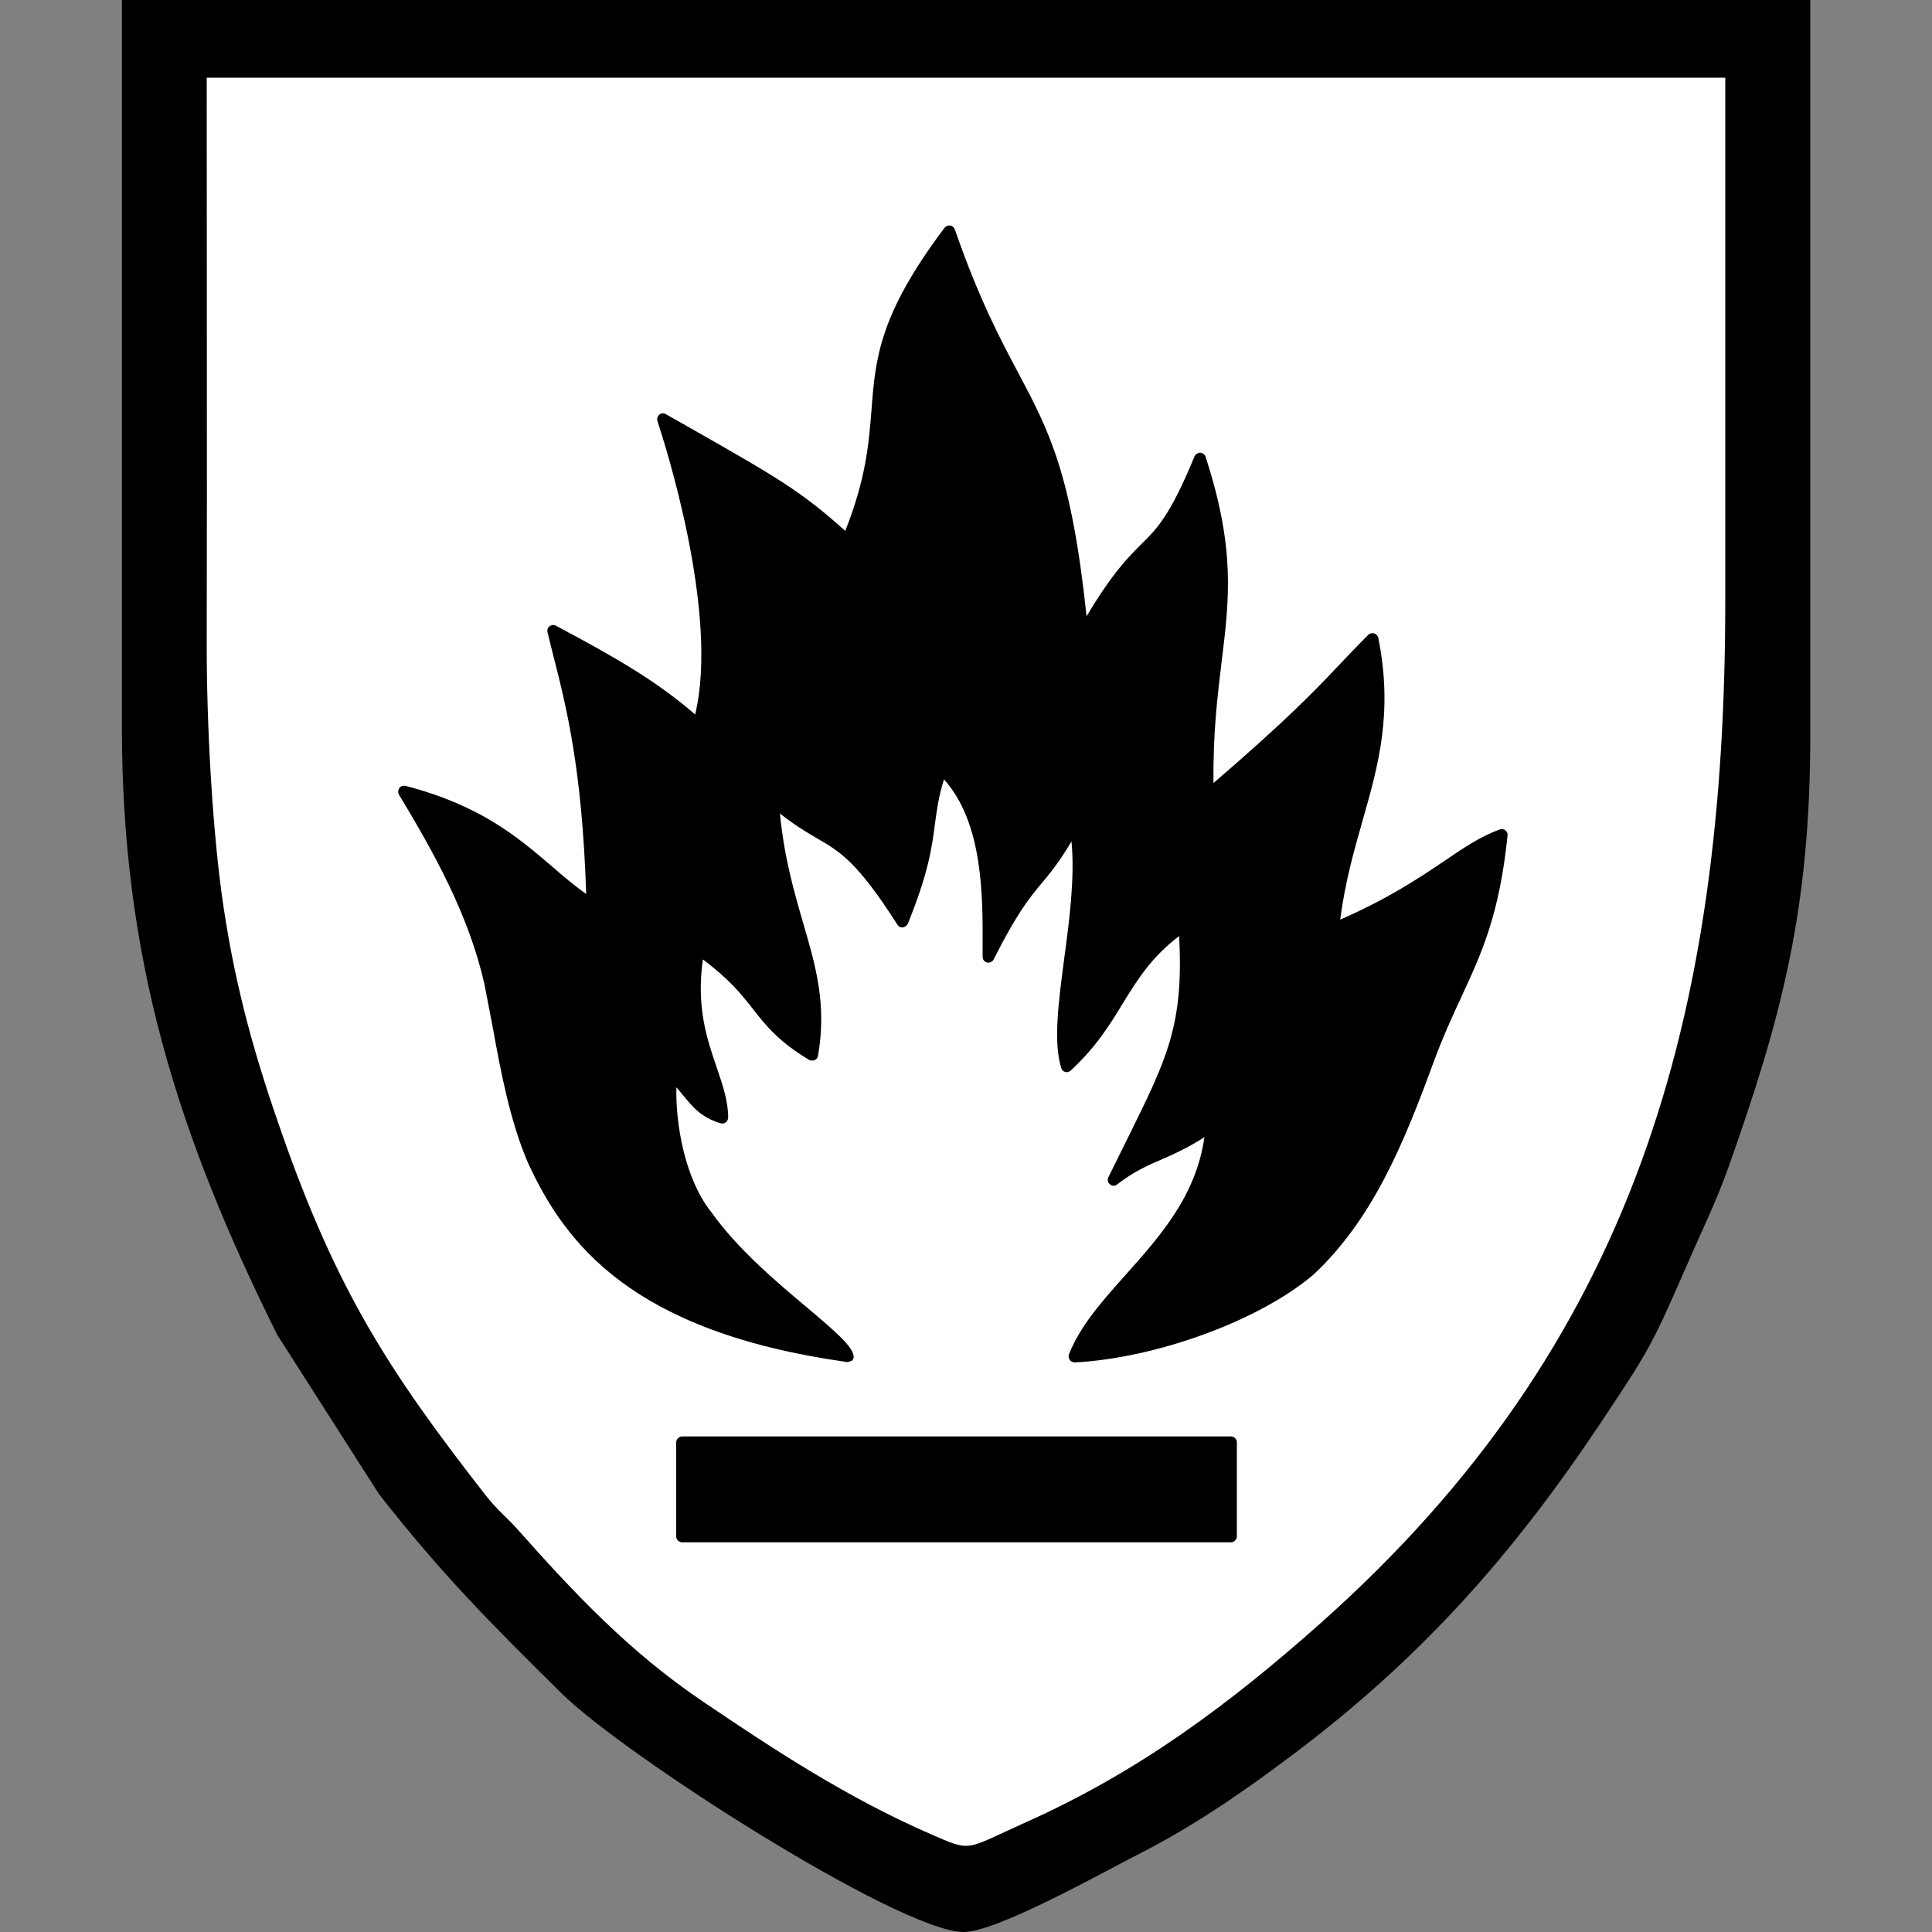 <?xml version="1.0" encoding="utf-8"?>
<!-- Generator: Adobe Illustrator 25.2.3, SVG Export Plug-In . SVG Version: 6.00 Build 0)  -->
<svg version="1.1" id="Vrstva_1" xmlns="http://www.w3.org/2000/svg" xmlns:xlink="http://www.w3.org/1999/xlink" x="0px" y="0px"
	 viewBox="0 0 100 100" enable-background="new 0 0 100 100" xml:space="preserve">
<rect x="0" y="0" width="100" height="100" fill="#808080" stroke="none"/>
<g>
	<g>
		<path fill-rule="evenodd" clip-rule="evenodd" d="M6.31,37.65c0,11.89,2.84,20.99,8.04,31.44l5.27,8.25
			c3.28,4.19,5.79,6.69,9.44,10.3C32.29,90.84,46.45,99.9,49.83,100c1.69,0.05,7.25-3.09,9.01-3.98c2.95-1.5,5.45-3.23,8.01-5.15
			c6.73-5.05,11.45-10.4,16.02-17.25c2.65-3.97,2.69-4.13,4.62-8.54c0.65-1.49,1.36-2.94,1.96-4.62c2.76-7.79,4.25-13.36,4.25-22.44
			V0H6.31V37.65z"/>
		<path fill-rule="evenodd" clip-rule="evenodd" fill="#FFFFFF" d="M89.3,31.07l0-27.05H10.7c0,9.75,0.02,19.5,0,29.25
			c-0.01,4.17,0.29,9.86,0.88,13.74c0.67,4.42,1.68,7.86,3,11.63c2.86,8.16,5.55,12.34,10.53,18.72c0.7,0.89,1.07,1.11,1.76,1.89
			c2.86,3.22,5.71,6.25,9.48,8.8c3.81,2.58,7.53,5.01,11.79,6.87c2.21,0.96,1.74,0.84,4.96-0.6c5.88-2.63,10.58-6.15,15.27-10.32
			C84.62,69.55,89.3,52.64,89.3,31.07z"/>
	</g>
	<path d="M49.11,11.95c-5.68,7.51-2.23,8.73-5.27,16.04c-2.64-2.44-3.86-3.04-9.54-6.29c1.01,3.04,3.25,11.16,1.82,15.83
		c-2.02-1.83-4.06-3.04-7.51-4.87c0.81,3.24,1.82,6.49,2.02,14.2c-2.84-1.83-4.26-4.46-9.74-5.89c1.82,3.04,3.66,6.29,4.46,9.94
		c0.61,2.84,1.02,6.29,2.23,9.13c2.23,4.87,6.09,8.73,16.24,10.14c-0.2-1.01-4.87-3.85-7.31-7.3c-1.62-2.03-2.03-5.48-1.83-7.31
		c1.01,0.82,1.22,1.83,2.64,2.24c0-2.24-2.03-4.26-1.22-8.73c3.45,2.44,2.84,3.65,5.89,5.48c0.81-4.67-1.63-7.1-2.03-13.19
		c3.04,2.64,3.45,1.22,6.69,6.29c1.83-4.46,1.02-5.07,2.04-7.91c2.64,2.44,2.43,7.11,2.43,9.74c2.23-4.46,2.63-3.45,4.46-6.9
		c0.81,4.05-1.22,9.94-0.41,12.58c2.84-2.64,2.84-5.07,6.09-7.31c0.4,5.89-0.81,7.31-3.66,13.19c1.84-1.42,2.85-1.23,5.08-2.84
		c-0.4,5.68-5.68,8.32-7.1,11.97c4.06-0.2,9.32-2.03,12.17-4.46c3.05-2.84,4.67-6.9,6.09-10.75c1.62-4.46,3.25-5.89,3.86-11.77
		c-2.24,0.82-3.86,2.84-8.73,4.87c0.6-5.88,3.25-8.92,2.03-15.01c-2.23,2.23-2.84,3.24-8.52,8.11c-0.2-7.91,2.03-9.94-0.41-17.45
		c-2.43,5.88-2.63,3.04-6.08,9.13C54.79,20.07,52.56,21.89,49.11,11.95"/>
	<path d="M43.83,70.5c-0.01,0-0.03-0.01-0.04-0.01c-11.05-1.56-14.53-6.09-16.47-10.32c-0.92-2.16-1.38-4.6-1.81-6.96
		c-0.15-0.77-0.29-1.53-0.43-2.24c-0.81-3.62-2.63-6.85-4.43-9.84c-0.06-0.11-0.05-0.24,0.02-0.34c0.07-0.1,0.2-0.14,0.33-0.11
		c3.89,1.01,5.82,2.67,7.53,4.13c0.59,0.51,1.17,1.01,1.81,1.46c-0.21-6.54-1.04-9.76-1.77-12.61l-0.23-0.93
		c-0.03-0.12,0.01-0.24,0.1-0.31c0.1-0.08,0.23-0.09,0.34-0.03c3.2,1.7,5.25,2.9,7.2,4.59c1.27-5.25-1.61-14.15-1.95-15.18
		c-0.04-0.12,0-0.26,0.1-0.34c0.1-0.08,0.23-0.09,0.34-0.02l1.34,0.76c4.38,2.49,5.69,3.25,7.94,5.28c1.08-2.73,1.22-4.53,1.36-6.28
		c0.2-2.63,0.39-4.91,3.78-9.41c0.07-0.09,0.17-0.12,0.29-0.12c0.11,0.02,0.2,0.1,0.24,0.2c1.25,3.6,2.33,5.63,3.28,7.42
		c1.59,3,2.76,5.19,3.54,12.61c1.34-2.25,2.16-3.06,2.84-3.74c0.83-0.82,1.48-1.47,2.75-4.54c0.05-0.12,0.17-0.18,0.29-0.19
		c0.13,0.01,0.24,0.09,0.28,0.21c1.55,4.78,1.23,7.35,0.83,10.62c-0.21,1.73-0.45,3.68-0.42,6.27c3.88-3.34,5.23-4.77,6.54-6.15
		c0.46-0.48,0.92-0.97,1.47-1.52c0.08-0.08,0.2-0.1,0.3-0.08c0.11,0.04,0.19,0.12,0.22,0.23c0.77,3.87,0.01,6.57-0.8,9.42
		c-0.45,1.59-0.92,3.21-1.17,5.17c2.49-1.09,4.09-2.16,5.38-3.03c1.01-0.69,1.89-1.28,2.88-1.64c0.11-0.03,0.22-0.02,0.29,0.05
		c0.08,0.07,0.13,0.17,0.11,0.27c-0.42,4.09-1.33,6.06-2.38,8.33c-0.48,1.03-0.98,2.12-1.49,3.51c-1.51,4.12-3.13,8.04-6.17,10.88
		c-2.78,2.37-8.09,4.32-12.36,4.55c-0.14-0.02-0.2-0.05-0.26-0.13c-0.06-0.08-0.08-0.2-0.04-0.29c0.57-1.46,1.71-2.75,2.92-4.1
		c1.8-2.02,3.66-4.1,4.09-7.14c-0.89,0.57-1.59,0.88-2.21,1.15c-0.74,0.32-1.43,0.62-2.3,1.29c-0.11,0.1-0.27,0.1-0.38,0
		c-0.11-0.09-0.15-0.24-0.08-0.37l1.06-2.14c1.97-4,2.85-5.75,2.6-10.34c-1.44,1.1-2.16,2.26-2.91,3.48
		c-0.68,1.12-1.39,2.27-2.7,3.48c-0.08,0.07-0.18,0.11-0.28,0.07c-0.11-0.02-0.18-0.1-0.21-0.2c-0.42-1.34-0.14-3.43,0.15-5.64
		c0.27-1.99,0.56-4.21,0.38-6.09c-0.62,1.05-1.07,1.6-1.52,2.14c-0.65,0.77-1.3,1.57-2.51,3.97c-0.06,0.12-0.2,0.19-0.34,0.16
		c-0.14-0.03-0.23-0.16-0.23-0.3v-0.53c0.01-2.57,0.03-6.4-2-8.65c-0.29,0.92-0.37,1.6-0.47,2.32c-0.15,1.18-0.33,2.51-1.4,5.15
		c-0.05,0.1-0.15,0.18-0.26,0.19c-0.12,0.02-0.22-0.04-0.28-0.14c-2.09-3.27-2.97-3.78-4.18-4.48c-0.53-0.31-1.12-0.66-1.9-1.27
		c0.22,2.3,0.74,4.07,1.2,5.66c0.66,2.26,1.23,4.21,0.77,6.88c-0.02,0.1-0.08,0.19-0.17,0.22c-0.1,0.04-0.2,0.03-0.29-0.01
		c-1.58-0.95-2.22-1.76-2.89-2.61c-0.6-0.77-1.23-1.56-2.61-2.59c-0.35,2.49,0.22,4.14,0.72,5.6c0.3,0.89,0.59,1.72,0.59,2.59
		c0,0.09-0.05,0.18-0.12,0.24c-0.08,0.06-0.18,0.08-0.27,0.05c-1-0.29-1.46-0.86-1.91-1.41c-0.12-0.15-0.24-0.29-0.38-0.45
		c-0.05,1.86,0.43,4.73,1.8,6.45c1.36,1.92,3.38,3.62,5,4.98c1.48,1.25,2.26,1.93,2.37,2.45c0.02,0.1-0.01,0.2-0.08,0.27
		C44,70.46,43.92,70.5,43.83,70.5 M62.7,57.91c0.05,0,0.1,0.01,0.15,0.04c0.1,0.05,0.17,0.16,0.16,0.28
		c-0.26,3.6-2.42,6.01-4.32,8.15c-1.04,1.17-2.03,2.28-2.61,3.47c4.06-0.32,8.92-2.15,11.49-4.35c2.94-2.74,4.52-6.6,6.01-10.63
		c0.51-1.41,1.02-2.52,1.5-3.56c0.99-2.13,1.84-3.98,2.28-7.63c-0.74,0.34-1.44,0.81-2.29,1.38c-1.4,0.94-3.13,2.11-5.95,3.29
		c-0.11,0.04-0.22,0.02-0.31-0.04c-0.08-0.06-0.13-0.16-0.13-0.28c0.23-2.23,0.75-4.04,1.24-5.79c0.78-2.75,1.46-5.15,0.9-8.56
		c-0.38,0.38-0.71,0.73-1.05,1.09c-1.37,1.46-2.8,2.95-7.08,6.63c-0.09,0.08-0.21,0.09-0.32,0.04c-0.1-0.04-0.18-0.15-0.18-0.27
		c-0.08-2.96,0.19-5.11,0.42-7c0.37-3,0.66-5.41-0.56-9.57c-1.12,2.54-1.76,3.18-2.56,3.98c-0.72,0.71-1.63,1.61-3.22,4.41
		c-0.06,0.12-0.18,0.18-0.33,0.15c-0.13-0.03-0.23-0.14-0.24-0.28c-0.77-8.06-1.94-10.26-3.57-13.32c-0.92-1.72-1.94-3.65-3.13-6.97
		c-2.97,4.06-3.14,6.19-3.33,8.64c-0.14,1.79-0.3,3.82-1.57,6.87c-0.04,0.09-0.12,0.16-0.22,0.18c-0.1,0.01-0.2-0.01-0.28-0.08
		c-2.4-2.21-3.61-2.9-8.15-5.49l-0.65-0.37c0.8,2.6,3.02,10.56,1.59,15.26c-0.03,0.1-0.11,0.18-0.21,0.21
		c-0.1,0.03-0.21,0-0.29-0.07c-1.89-1.71-3.77-2.86-6.84-4.51l0.07,0.26c0.76,2.96,1.62,6.33,1.8,13.34c0,0.12-0.06,0.22-0.15,0.28
		c-0.1,0.06-0.22,0.05-0.32-0.01c-0.86-0.56-1.6-1.2-2.36-1.85c-1.62-1.39-3.28-2.82-6.56-3.79c1.69,2.85,3.34,5.92,4.11,9.37
		c0.15,0.72,0.3,1.48,0.44,2.26c0.43,2.32,0.88,4.73,1.77,6.82c1.83,4,5.1,8.28,15.34,9.86c-0.4-0.43-1.13-1.04-1.84-1.64
		c-1.56-1.31-3.7-3.11-5.1-5.09c-1.73-2.16-2.07-5.75-1.88-7.51c0.01-0.11,0.09-0.21,0.19-0.25c0.1-0.04,0.22-0.02,0.31,0.05
		c0.39,0.31,0.66,0.64,0.92,0.97c0.35,0.42,0.65,0.8,1.19,1.05c-0.07-0.61-0.28-1.24-0.53-1.94c-0.53-1.54-1.19-3.47-0.65-6.39
		c0.02-0.1,0.09-0.19,0.18-0.23c0.09-0.04,0.2-0.02,0.29,0.04c1.74,1.23,2.49,2.17,3.14,3c0.6,0.77,1.13,1.44,2.34,2.22
		c0.31-2.3-0.22-4.1-0.82-6.15c-0.52-1.77-1.11-3.78-1.29-6.5c-0.01-0.12,0.06-0.24,0.17-0.29c0.11-0.05,0.24-0.04,0.34,0.04
		c1.02,0.88,1.74,1.3,2.38,1.67c1.21,0.71,2.11,1.23,4.06,4.18c0.85-2.2,1-3.34,1.15-4.45c0.11-0.86,0.22-1.68,0.65-2.9
		c0.04-0.1,0.12-0.16,0.22-0.19c0.1-0.02,0.2,0.01,0.28,0.07c2.36,2.17,2.54,5.94,2.54,8.72c0.89-1.62,1.45-2.3,2-2.97
		c0.54-0.65,1.06-1.28,1.89-2.82c0.05-0.12,0.17-0.16,0.31-0.16c0.13,0.02,0.23,0.11,0.25,0.24c0.43,2.16,0.08,4.82-0.23,7.17
		c-0.24,1.87-0.48,3.65-0.29,4.87c1-1.02,1.61-2.01,2.21-2.98c0.86-1.4,1.67-2.71,3.52-3.99c0.1-0.06,0.21-0.07,0.31-0.02
		c0.11,0.04,0.17,0.14,0.18,0.25c0.35,5.18-0.52,6.94-2.64,11.21l-0.53,1.1c0.51-0.31,0.97-0.51,1.45-0.72
		c0.76-0.33,1.55-0.67,2.66-1.47C62.58,57.93,62.64,57.91,62.7,57.91"/>
	<rect x="35.31" y="74.65" width="28.4" height="4.87"/>
	<path d="M63.71,79.83h-28.4c-0.16,0-0.31-0.13-0.31-0.31v-4.86c0-0.17,0.14-0.31,0.31-0.31h28.4c0.17,0,0.31,0.13,0.31,0.31v4.86
		C64.02,79.69,63.88,79.83,63.71,79.83 M35.61,79.22h27.79v-4.26H35.61V79.22z"/>
</g>
</svg>

